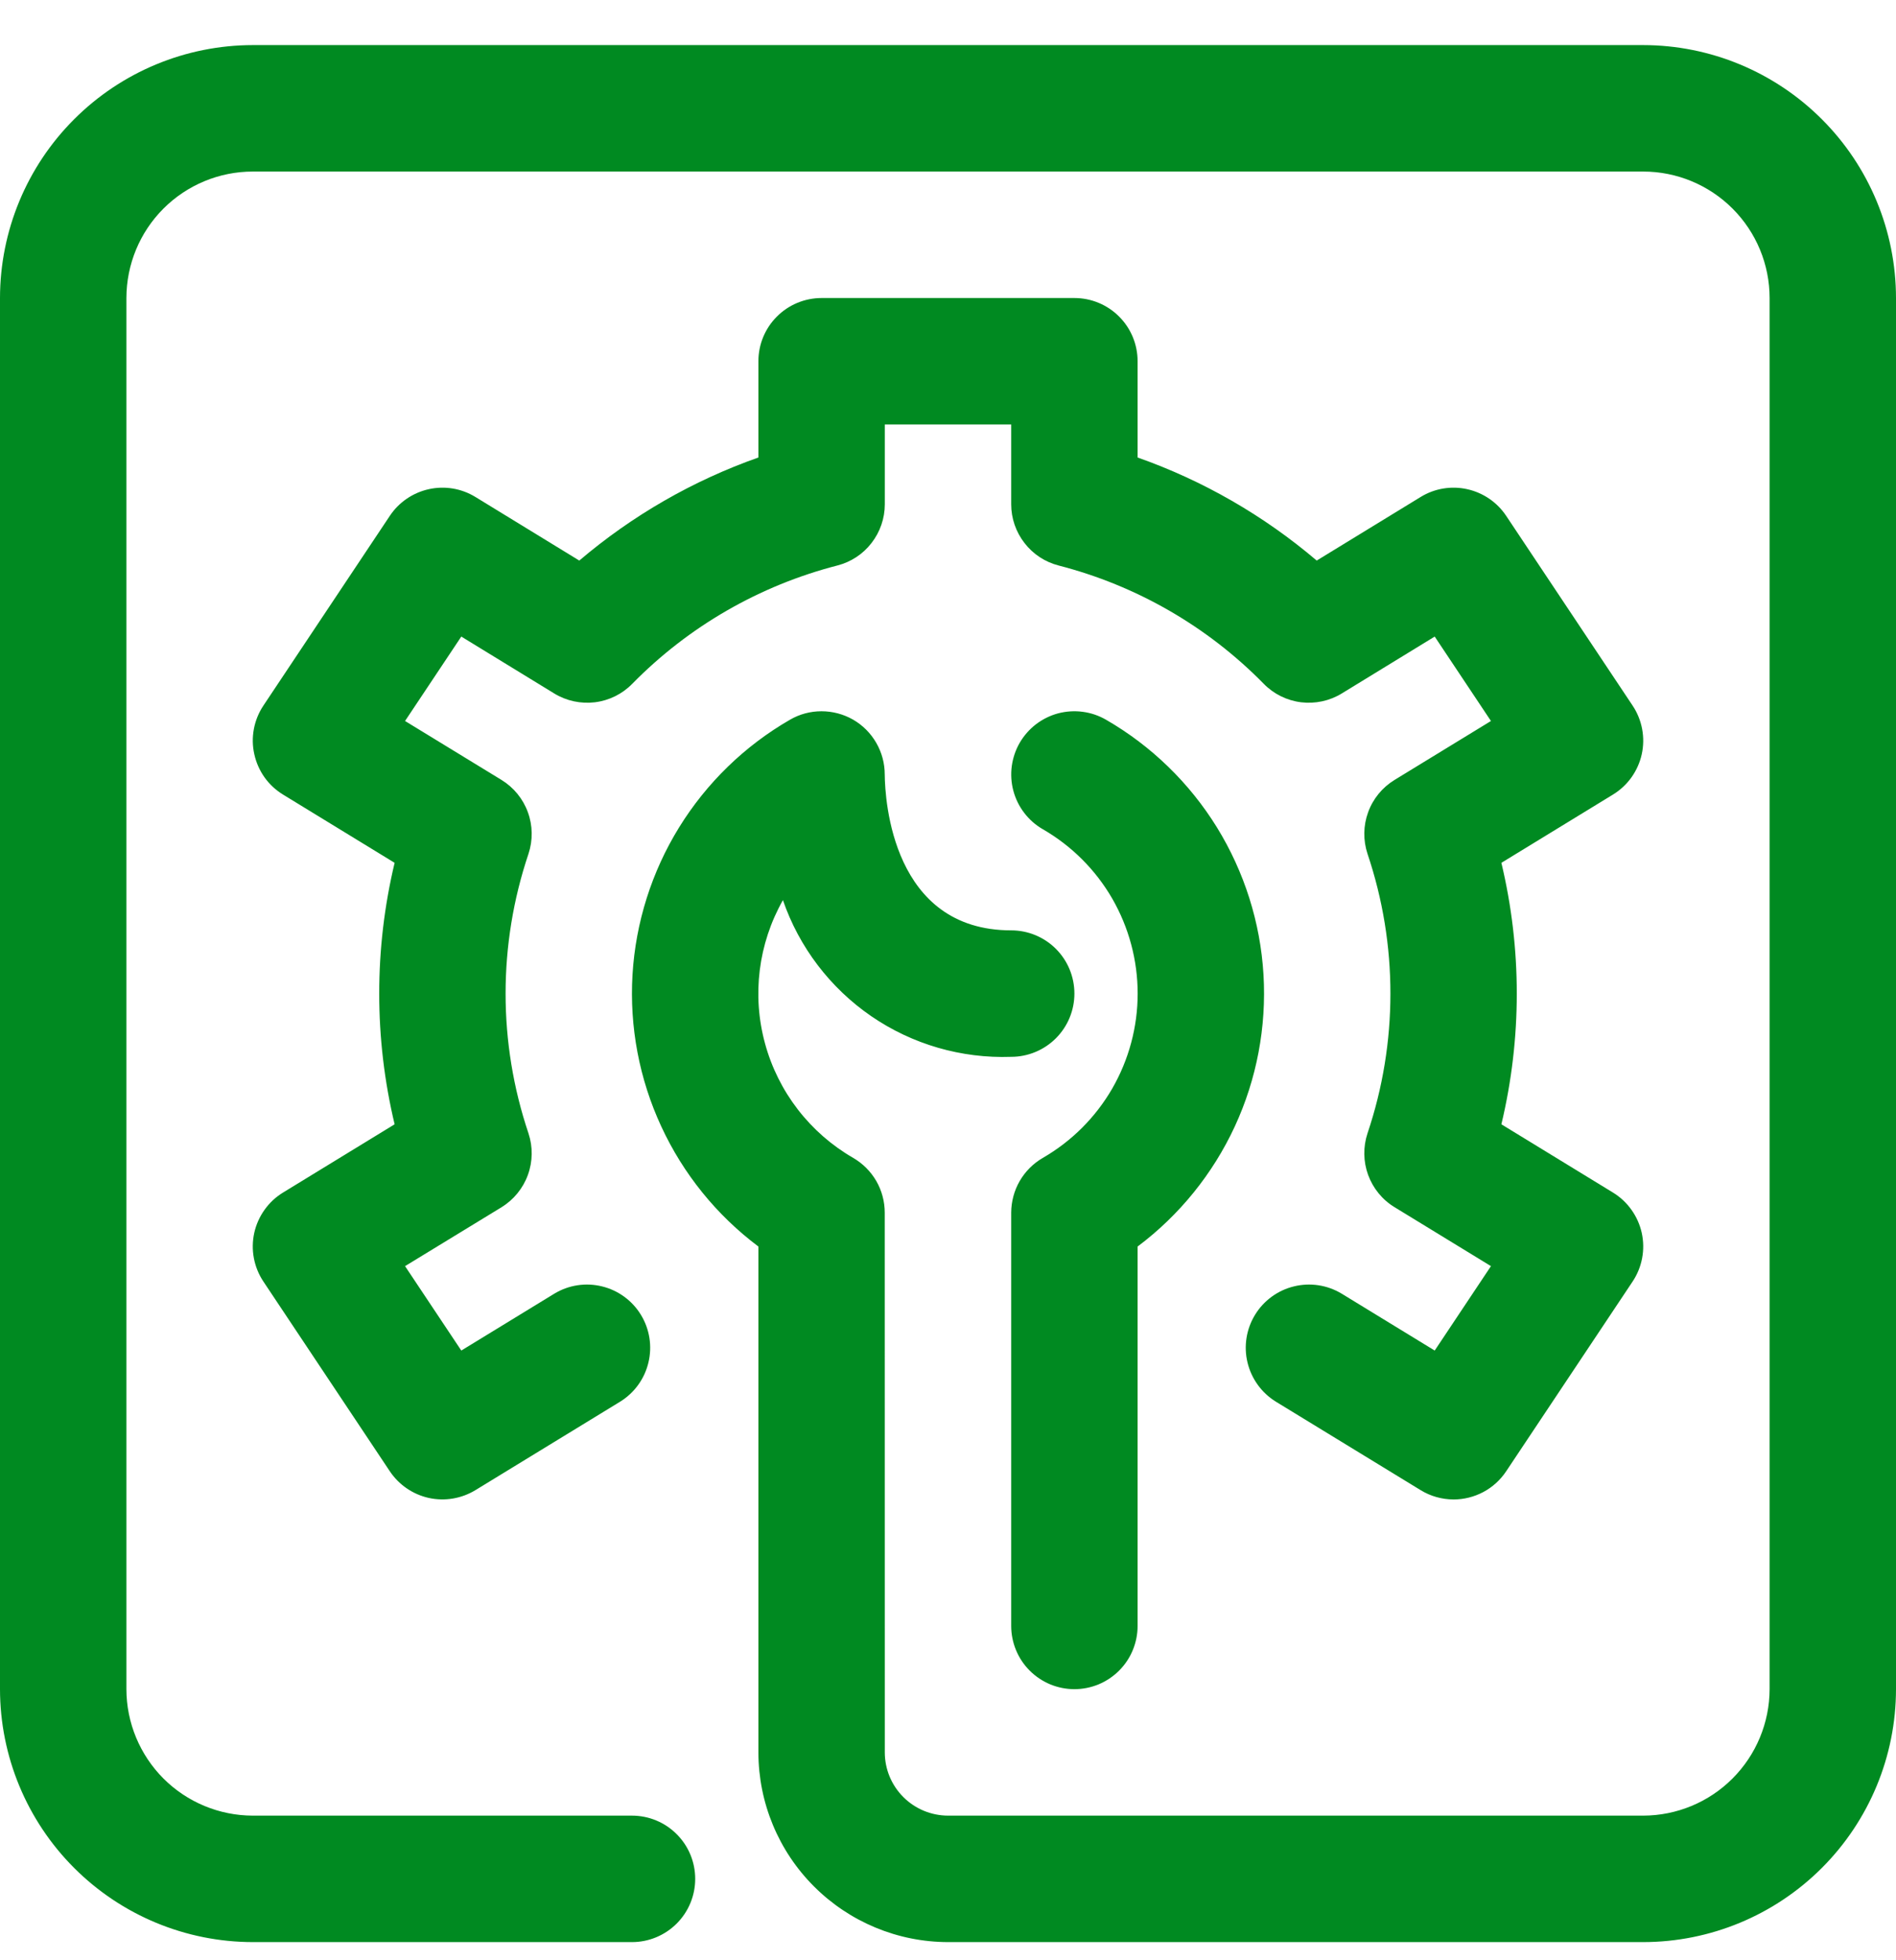 <svg width="30" height="31" viewBox="0 0 30 31" fill="none" xmlns="http://www.w3.org/2000/svg">
<path d="M26 30.713H15C14.205 30.712 13.442 30.395 12.88 29.833C12.317 29.271 12.001 28.508 12 27.713V19.713C11.338 19.217 10.81 18.564 10.463 17.814C10.115 17.064 9.959 16.239 10.008 15.414C10.058 14.588 10.311 13.788 10.745 13.085C11.18 12.381 11.782 11.796 12.498 11.383C12.65 11.294 12.822 11.248 12.998 11.248C13.174 11.248 13.347 11.294 13.499 11.381C13.651 11.469 13.777 11.595 13.865 11.748C13.953 11.9 13.999 12.072 13.999 12.248C14.003 12.655 14.12 14.713 16 14.713C16.265 14.713 16.52 14.818 16.707 15.005C16.895 15.193 17 15.447 17 15.713C17 15.978 16.895 16.232 16.707 16.42C16.52 16.607 16.265 16.713 16 16.713C15.212 16.741 14.435 16.516 13.785 16.07C13.135 15.623 12.645 14.98 12.388 14.235C11.998 14.924 11.896 15.739 12.105 16.503C12.313 17.266 12.815 17.917 13.501 18.312C13.652 18.4 13.778 18.526 13.866 18.678C13.953 18.829 13.999 19.002 13.999 19.177L14 27.713C14 27.978 14.106 28.232 14.293 28.419C14.481 28.607 14.735 28.712 15 28.713H26C26.53 28.712 27.039 28.501 27.413 28.126C27.788 27.751 27.999 27.243 28 26.713V4.713C28 4.182 27.789 3.674 27.414 3.299C27.039 2.924 26.53 2.713 26 2.713H4C3.47 2.713 2.961 2.924 2.586 3.299C2.211 3.674 2.001 4.182 2 4.713V26.713C2.001 27.243 2.212 27.751 2.586 28.126C2.961 28.501 3.47 28.712 4 28.713H10C10.265 28.713 10.52 28.818 10.707 29.006C10.895 29.193 11 29.447 11 29.713C11 29.978 10.895 30.232 10.707 30.42C10.52 30.607 10.265 30.713 10 30.713H4C2.939 30.712 1.923 30.29 1.173 29.54C0.423 28.79 0.001 27.773 0 26.713V4.713C0.001 3.652 0.423 2.635 1.173 1.886C1.923 1.136 2.94 0.714 4 0.713L26 0.713C27.061 0.714 28.077 1.136 28.827 1.886C29.577 2.635 29.999 3.652 30 4.713V26.713C29.999 27.773 29.577 28.79 28.827 29.54C28.077 30.29 27.061 30.712 26 30.713ZM17 26.713C16.869 26.713 16.739 26.687 16.617 26.637C16.496 26.586 16.386 26.513 16.293 26.42C16.2 26.327 16.126 26.217 16.076 26.095C16.026 25.974 16 25.844 16 25.713L16 19.177C16.001 19.001 16.047 18.829 16.134 18.678C16.222 18.526 16.348 18.4 16.499 18.312C16.956 18.049 17.335 17.67 17.599 17.214C17.862 16.757 18.001 16.24 18.001 15.713C18.001 15.186 17.862 14.668 17.599 14.211C17.335 13.755 16.956 13.376 16.499 13.113C16.385 13.047 16.286 12.96 16.206 12.855C16.126 12.751 16.068 12.632 16.034 12.505C16 12.378 15.992 12.246 16.009 12.116C16.027 11.985 16.069 11.86 16.135 11.746C16.201 11.633 16.289 11.533 16.393 11.453C16.497 11.374 16.616 11.315 16.743 11.281C16.87 11.248 17.003 11.239 17.133 11.257C17.263 11.274 17.388 11.317 17.502 11.383C18.218 11.796 18.82 12.381 19.255 13.084C19.689 13.788 19.943 14.588 19.992 15.414C20.041 16.239 19.885 17.064 19.538 17.814C19.19 18.564 18.662 19.217 18 19.713V25.713C18 25.844 17.974 25.974 17.924 26.095C17.874 26.217 17.8 26.327 17.707 26.42C17.614 26.513 17.504 26.586 17.383 26.637C17.261 26.687 17.131 26.713 17 26.713ZM22.999 23.713C22.815 23.712 22.635 23.662 22.479 23.566L20.187 22.166C19.962 22.027 19.801 21.805 19.739 21.547C19.677 21.29 19.72 21.019 19.858 20.793C19.996 20.567 20.218 20.405 20.475 20.343C20.732 20.28 21.004 20.322 21.23 20.459L22.701 21.358L23.591 20.023L22.066 19.091C21.873 18.974 21.726 18.794 21.648 18.582C21.57 18.369 21.567 18.137 21.638 17.922C22.121 16.489 22.121 14.936 21.638 13.503C21.567 13.288 21.57 13.056 21.648 12.844C21.725 12.631 21.873 12.452 22.066 12.334L23.591 11.402L22.701 10.067L21.23 10.967C21.037 11.085 20.81 11.133 20.586 11.106C20.361 11.078 20.153 10.975 19.995 10.813C19.104 9.906 17.982 9.26 16.75 8.943C16.536 8.888 16.345 8.763 16.21 8.587C16.074 8.412 16 8.197 16 7.975V6.713H14V7.975C14 8.197 13.926 8.412 13.79 8.587C13.655 8.763 13.464 8.888 13.249 8.943C12.018 9.26 10.896 9.906 10.005 10.813C9.847 10.975 9.639 11.078 9.414 11.106C9.19 11.133 8.963 11.085 8.77 10.967L7.299 10.067L6.409 11.402L7.935 12.334C8.127 12.452 8.275 12.631 8.352 12.844C8.43 13.056 8.433 13.288 8.362 13.503C7.879 14.937 7.879 16.489 8.362 17.923C8.433 18.137 8.43 18.369 8.352 18.582C8.275 18.794 8.127 18.974 7.935 19.092L6.409 20.023L7.299 21.358L8.77 20.459C8.996 20.322 9.267 20.28 9.524 20.343C9.781 20.405 10.003 20.567 10.141 20.793C10.279 21.019 10.322 21.29 10.26 21.547C10.199 21.805 10.038 22.027 9.813 22.166L7.522 23.566C7.301 23.7 7.037 23.744 6.785 23.689C6.533 23.633 6.312 23.482 6.168 23.267L4.168 20.267C4.093 20.155 4.042 20.029 4.017 19.897C3.992 19.765 3.994 19.629 4.023 19.497C4.052 19.366 4.108 19.241 4.186 19.132C4.264 19.022 4.364 18.929 4.479 18.859L6.244 17.78C5.919 16.421 5.919 15.004 6.244 13.645L4.479 12.566C4.364 12.496 4.264 12.403 4.186 12.294C4.108 12.184 4.053 12.06 4.024 11.928C3.994 11.797 3.992 11.661 4.017 11.528C4.042 11.396 4.093 11.27 4.168 11.158L6.168 8.158C6.311 7.943 6.532 7.792 6.785 7.736C7.037 7.68 7.301 7.724 7.522 7.859L9.166 8.865C10.003 8.153 10.964 7.6 12 7.235V5.713C12 5.447 12.105 5.193 12.293 5.006C12.48 4.818 12.735 4.713 13 4.713H17C17.265 4.713 17.52 4.818 17.707 5.006C17.895 5.193 18 5.447 18 5.713V7.235C19.036 7.6 19.997 8.153 20.834 8.865L22.479 7.859C22.699 7.724 22.963 7.68 23.215 7.736C23.468 7.792 23.689 7.943 23.832 8.158L25.832 11.158C25.907 11.27 25.958 11.396 25.983 11.528C26.008 11.661 26.006 11.797 25.977 11.928C25.948 12.06 25.892 12.184 25.814 12.294C25.736 12.403 25.636 12.496 25.521 12.566L23.756 13.645C24.081 15.004 24.081 16.421 23.756 17.78L25.521 18.859C25.636 18.929 25.736 19.022 25.814 19.132C25.892 19.241 25.948 19.366 25.977 19.497C26.006 19.629 26.008 19.765 25.983 19.897C25.958 20.029 25.907 20.155 25.832 20.267L23.832 23.267C23.741 23.404 23.617 23.517 23.471 23.595C23.326 23.672 23.164 23.713 22.999 23.713Z" fill="#008A21"/>
</svg>
